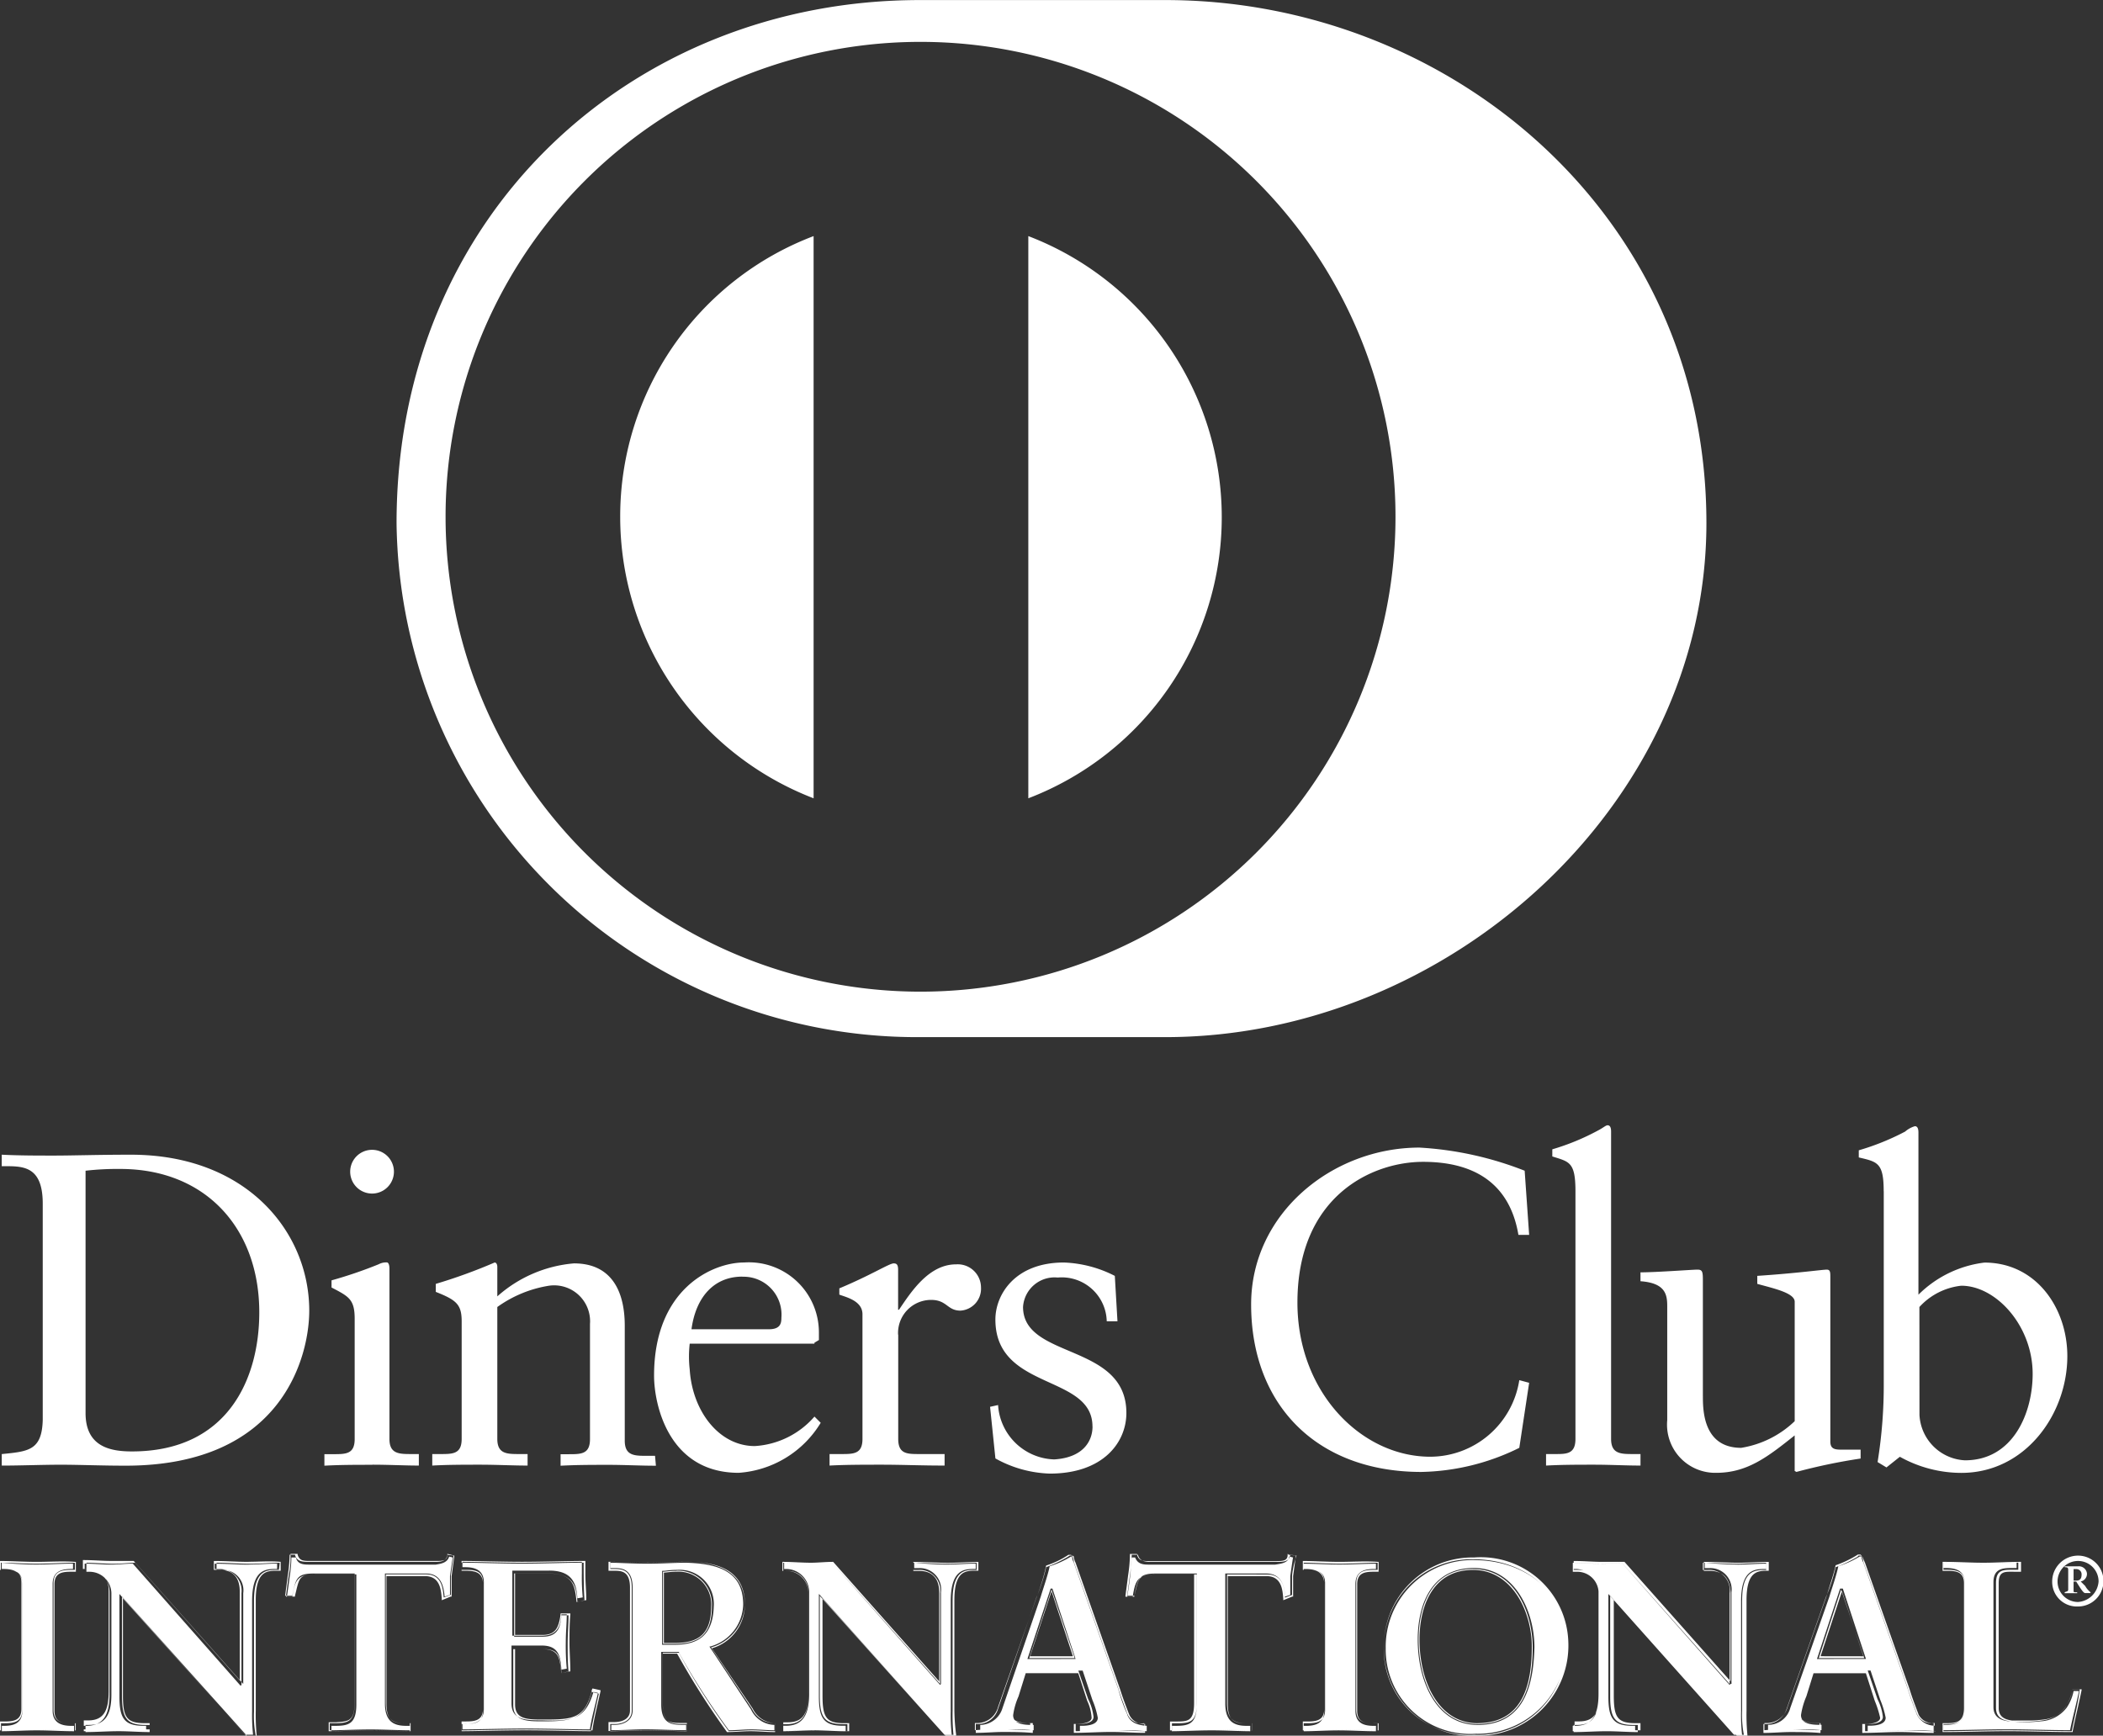 <svg xmlns="http://www.w3.org/2000/svg" width="91.336" height="75.393" viewBox="0 0 91.336 75.393"><rect x="0" y="0" width="91.336" height="75.393" fill="#333333" stroke="none"/><g transform="translate(0 0.003)"><g transform="translate(0 -0.003)"><path d="M49.037,74.46c-.118-.31-.271-.7-.39-1.085l-1.934-5.5a.709.709,0,0,1-.077-.268.137.137,0,0,0-.118-.042.133.133,0,0,0-.115.042,5.759,5.759,0,0,1-.967.463,7.54,7.54,0,0,1-.424,1.315l-1.666,4.839a.892.892,0,0,1-.852.657h-.115v.386h.038c.386,0,.776-.038,1.124-.038.424,0,.852,0,1.277.038h.038v-.424H44.7c-.348,0-.734-.077-.734-.31a3.784,3.784,0,0,1,.233-.814l.31-1.044h2.32l.39,1.2a2.02,2.02,0,0,1,.191.734c0,.195-.348.271-.619.271h-.153v.386h.038c.543,0,1.044-.038,1.586-.038.5,0,.967.038,1.433.038h.038v-.386h-.077a.679.679,0,0,1-.619-.424Zm.7.734c-.466,0-.929-.038-1.433-.038s-1.044.038-1.586.038v-.31h.115c.233,0,.661-.038.661-.31a2.311,2.311,0,0,0-.233-.772l-.428-1.242-2.4,0-.351,1.082a3.386,3.386,0,0,0-.23.814c0,.31.424.386.772.386h.118v.31c-.428,0-.852-.038-1.277-.038a10.624,10.624,0,0,0-1.124.038v-.31h.077a.938.938,0,0,0,.929-.7l1.7-4.839A8.538,8.538,0,0,0,45.436,68a3.8,3.8,0,0,0,.967-.466h.077c.038,0,.038,0,.08.038a.744.744,0,0,1,.077.271l1.934,5.5c.115.386.271.772.386,1.085a.654.654,0,0,0,.7.424h.038l.038.348h0Zm6.926-7.274c.386,0,1.005.038,1.51.038s1.124-.038,1.586-.038v.23h-.077c-.386,0-.814.08-.814.657v5.5c0,.581.428.657.814.657h.077v.233c-.5,0-1.082-.038-1.625-.038-.5,0-1.085.038-1.51.038v-.233H56.7c.39,0,.814-.077.814-.657v-5.5c0-.577-.466-.657-.814-.657h-.077v-.23ZM45.669,69.04h0L44.7,72.022h1.976L45.669,69.04Zm-.929,2.9.929-2.825.929,2.825H44.741ZM56,67.611l.157.038c-.042.271-.08.539-.118.811v.814l-.233.077c0-.386-.115-1.005-.811-1.005H53.215v5.65c0,.814.424.967.929.967H54.3v.233c-.428,0-1.124-.038-1.666-.038-.619,0-1.315.038-1.739.038v-.233h.153c.581,0,.929-.077.929-.929v-5.65H50.2c-.772,0-.891.233-1.005.967h-.233c.038-.271.08-.543.118-.852.038-.268.038-.581.077-.849H49.3c.118.31.39.31.619.31h5.458c.271-.038.581-.08.619-.348Zm5.73-3.677c-4.529,0-7.392-2.9-7.392-7.278,0-3.948,3.521-6.811,7.312-6.811a14.749,14.749,0,0,1,4.568,1.005l.195,2.787h-.466c-.386-2.282-1.972-3.173-4.14-3.173-2.244,0-5.458,1.51-5.458,6.116,0,3.907,2.787,6.693,5.768,6.693a3.926,3.926,0,0,0,3.868-3.326l.428.115-.428,2.825a9.968,9.968,0,0,1-4.255,1.047Zm-19.238,4.3v-.39h-.038c-.424,0-.849.038-1.277.038-.5,0-.967-.038-1.472-.038h-.038v.39h.271c.31,0,.852.115.852.929v3.868L36.186,67.84c-.348,0-.657.038-.967.038-.386,0-.814-.038-1.2-.038h-.038v.39h.195a.908.908,0,0,1,.929.887v4.415c0,.849-.195,1.277-.891,1.277h-.195v.386h.038c.466,0,.967-.038,1.433-.038s.891.038,1.353.038h.038v-.348h-.233c-.772,0-.925-.271-.925-1.2v-4.22l5.34,5.963h.463v-.042A8.857,8.857,0,0,1,41.45,74.3v-4.8c0-1.238.466-1.277.891-1.277h.153Zm-1.12,1.277v4.8a9.141,9.141,0,0,0,.038,1.044l-.386,0-5.42-6.039v4.335c0,.929.195,1.238,1.005,1.238h.195v.31c-.463,0-.891-.038-1.353-.038s-.971.038-1.433.038v-.31h.157c.734,0,.929-.5.929-1.315V69.159a.949.949,0,0,0-.971-.929h-.115v-.351c.386,0,.814.042,1.2.042.31,0,.619-.042.929-.042l4.682,5.263h0V69.2a.886.886,0,0,0-.929-1.009h-.233v-.31c.5,0,.967.042,1.472.042.424,0,.852-.042,1.277-.042v.31h-.153C41.874,68.188,41.373,68.268,41.373,69.507Zm14.552-2.014v.038c0,.271-.233.271-.5.271h-5.5c-.268,0-.463,0-.539-.271v-.038h-.31v.038a6.417,6.417,0,0,1-.08.891c-.038.31-.077.581-.115.891v.038h.386v-.038c.195-.776.157-.929.929-.929h1.666v5.573c0,.814-.271.814-.814.814h-.233v.386h.038c.428,0,1.162-.038,1.781-.038.543,0,1.277.038,1.7.038h.038v-.31h-.233c-.5,0-.814-.077-.814-.852V68.459H55c.657,0,.7.581.734.967v.08l.386-.157h.042v-.891c.038-.271.077-.581.115-.849v-.042l-.31-.038-.038-.038Zm.191.929v.852l-.31.115c0-.386-.077-1.005-.772-1.005H53.291v5.573c0,.814.39.891.891.891h.195v.31c-.39,0-1.124-.038-1.7-.038-.619,0-1.353.038-1.778.038v-.31h.191c.581,0,.891-.038.891-.891V68.345H50.234c-.772,0-.811.195-.967.967h-.31c.038-.31.08-.581.118-.891a6.993,6.993,0,0,0,.077-.891h.271c.077.31.348.31.619.31h5.416c.271,0,.543,0,.581-.31l.271.038A4.067,4.067,0,0,0,56.116,68.421ZM48.957,74.46a7.17,7.17,0,0,1-.386-1.085l-1.934-5.5a.709.709,0,0,1-.077-.268h-.042a4.138,4.138,0,0,1-.929.424c-.077.386-.271.929-.386,1.315L43.54,74.189a1.024,1.024,0,0,1-.967.734h0v.233c.348,0,.734-.038,1.082-.038.424,0,.814,0,1.238.038v-.233h-.077c-.348,0-.814-.038-.814-.424a3,3,0,0,1,.233-.814l.348-1.12h2.439l.424,1.277a3.661,3.661,0,0,1,.233.772c0,.31-.463.348-.7.348h-.077v.233c.5,0,1.044-.038,1.51-.038.5,0,.925,0,1.392.038v-.233h0c-.5-.038-.734-.191-.852-.5Zm-4.335-2.4L45.631,69h.077l1.005,3.058ZM29.375,68.23c-.31,0-.463.038-.581.038V71.4h.5c1.044,0,1.625-.386,1.625-1.625a1.461,1.461,0,0,0-1.548-1.548ZM29.3,71.364h-.466V68.306c.118,0,.271-.038.543-.038a1.421,1.421,0,0,1,1.51,1.51C30.885,70.975,30.342,71.364,29.3,71.364Zm-.814-7.7c-.7,0-1.353-.038-2.052-.038s-1.392,0-2.087.038v-.5h.348c.543,0,.929,0,.929-.657V57.508a1.561,1.561,0,0,0-1.781-1.663,5.25,5.25,0,0,0-2.244.925V62.5c0,.657.424.657.967.657h.348v.5c-.657,0-1.353-.038-2.049-.038s-1.395,0-2.091.038v-.5h.348c.543,0,.929,0,.929-.657V57.39h0c0-.734-.233-.925-1.124-1.277v-.348a23.079,23.079,0,0,0,2.557-.929c.038,0,.115.038.115.195v1.277a5.713,5.713,0,0,1,3.329-1.433c1.625,0,2.206,1.2,2.206,2.71v4.992c0,.657.424.657.967.657h.348l.038.428Zm4.14,10.6-1.816-2.748h.038a1.941,1.941,0,0,0,1.43-1.819c0-1.468-1.12-1.778-2.477-1.819-.539,0-1.044.042-1.7.042-.619,0-1.238-.042-1.586-.042v.233H26.7c.31,0,.776.038.776.852V74.3c0,.428-.386.619-.776.619H26.55v.233c.5,0,1.005-.038,1.472-.038.577,0,1.2.038,1.778.038v-.233h-.153c-.466,0-.929-.038-.929-.891V71.75h.772v.038a32.05,32.05,0,0,0,2.167,3.367c.31,0,.661-.038.967-.038.351,0,.661.038,1.009.038v-.233a1.157,1.157,0,0,1-1.009-.657ZM29.3,71.441h-.543V68.23h.038c.157,0,.271-.042.619-.042A1.484,1.484,0,0,1,31,69.778C30.961,71.016,30.342,71.441,29.3,71.441ZM32.7,74.227l-1.781-2.633a1.986,1.986,0,0,0,1.433-1.858c0-1.506-1.238-1.9-2.557-1.9-.539,0-1.044.038-1.7.038s-1.277-.038-1.625-.038h-.042v.39h.233c.31,0,.7,0,.7.734V74.3c0,.348-.31.5-.7.5h-.233v.386h.042c.5,0,1.005-.038,1.506-.038.581,0,1.2.038,1.819.038h.038v-.348h-.23c-.5,0-.814,0-.814-.814V71.827h.619a33.9,33.9,0,0,0,2.167,3.406c.348,0,.7-.038,1.005-.038.351,0,.7.038,1.047.038h.038v-.386h-.038a1.119,1.119,0,0,1-.929-.619Zm.967.967c-.348,0-.7-.038-1.005-.038s-.661.038-1.009.038a28.954,28.954,0,0,1-2.167-3.406h-.7v2.244c0,.814.386.852.852.852h.191v.31c-.619,0-1.2-.038-1.816-.038-.5,0-1.009.038-1.51.038v-.31H26.7c.39,0,.738-.195.738-.581v-5.34c0-.776-.428-.814-.738-.814h-.191v-.31c.348,0,1.005.038,1.625.038s1.124-.038,1.7-.038c1.318,0,2.519.348,2.519,1.858a2.012,2.012,0,0,1-1.472,1.858l1.781,2.672a1.088,1.088,0,0,0,1.005.619v.348h0ZM25.7,73.413v.038c-.31,1.2-.811,1.238-2.091,1.238-.7,0-1.238,0-1.238-.657v-2.4h1.238c.7,0,.7.348.776,1.005v.038l.348-.077h.038v-.038c0-.39-.038-.814-.038-1.2,0-.428,0-.814.038-1.238v-.042h-.424v.042c-.077.539-.195.891-.776.891h-1.2V68.345H23.8c1.082,0,1.162.5,1.238,1.2v.038l.386-.077h.038v-.08c0-.31-.038-.7-.038-1.044V67.8h-.038c-.734,0-1.819.038-2.71.038s-1.972-.038-2.592-.038h-.038v.386h.195c.386,0,.734.042.734.543v5.5c0,.5-.348.543-.734.543h-.195v.386h.038c.581,0,1.858-.038,2.787-.038s2.167.038,2.825.038h.038v-.038c.077-.543.233-1.124.348-1.666v-.038l-.348-.077-.038.077h0Zm-.038,1.781c-.657,0-1.9-.038-2.825-.038-.967,0-2.206.038-2.787.038v-.31H20.2c.39,0,.776-.038.776-.581v-5.5c0-.539-.386-.577-.776-.577h-.153v-.351c.657,0,1.739.042,2.63.042s1.976-.042,2.672-.042c0,.466,0,1.162.038,1.628l-.31.077c-.038-.7-.191-1.238-1.277-1.238H22.33v2.748h1.238c.619,0,.776-.348.814-.929h.31c0,.424-.038.811-.038,1.238,0,.386,0,.811.038,1.2l-.31.077c-.077-.619-.077-1.044-.814-1.044H22.292v2.435c0,.7.619.7,1.277.7,1.277,0,1.819-.08,2.129-1.277l.31.077c-.115.5-.233,1.082-.348,1.625ZM41.14,67.958c.424,0,.814-.042,1.238-.042v.233h-.115c-.466,0-.971.118-.971,1.395v4.8a7.77,7.77,0,0,0,.042,1.005l-.31,0-5.458-6.116v4.449c0,.929.195,1.277,1.044,1.277h.118v.233c-.428,0-.852-.038-1.315-.038s-.932.038-1.395.038v-.233h.115c.776,0,1.009-.539,1.009-1.392V69.159a1,1,0,0,0-1.009-1.009h-.077v-.271c.386,0,.776.042,1.162.042.31,0,.619-.042.929-.042l4.682,5.305.038-.042h0V69.159a.924.924,0,0,0-.967-1.047h-.195v-.233c.5.042.967.08,1.433.08ZM40.792,73.1ZM58.169,67.84c-.5,0-1.162-.038-1.548-.038h-.038v.386h.191c.39,0,.738.042.738.543v5.5c0,.5-.348.543-.738.543h-.191v.386h.038c.424,0,1.044-.038,1.548-.038s1.162.038,1.663.038h.042v-.31h-.195c-.386,0-.734-.038-.734-.543v-5.5c0-.5.348-.539.734-.539h.195V67.84h-.038C59.331,67.8,58.711,67.84,58.169,67.84Zm1.666.348h-.157c-.386,0-.776.042-.776.581v5.5c0,.543.39.581.776.581h.157v.31c-.5,0-1.124-.038-1.666-.038-.5,0-1.124.038-1.548.038v-.31h.153c.39,0,.776-.038.776-.581v-5.5c0-.539-.386-.581-.776-.581h-.153v-.31c.424,0,1.044.042,1.548.042.543,0,1.162-.042,1.663-.042l0,.31Zm29.914,6a1.972,1.972,0,0,0,.31-.737h.233c-.118.581-.271,1.124-.386,1.7-.929,0-1.819-.038-2.748-.038s-1.819.038-2.748.038v-.233h.115c.386,0,.814-.077.814-.734v-5.42c0-.581-.466-.657-.814-.657h-.115v-.233c.543,0,1.082.042,1.625.042.5,0,1.044-.042,1.548-.042v.233h-.233c-.386,0-.772.038-.772.619v5.42c0,.463.348.581.657.619.195,0,.386.038.581.038a5.8,5.8,0,0,0,.814-.038,1.514,1.514,0,0,0,1.12-.581Zm-6.5.271c-.115-.31-.271-.7-.386-1.085l-1.934-5.5a.658.658,0,0,1-.08-.268H80.77a4.138,4.138,0,0,1-.929.424c-.077.386-.271.929-.386,1.315l-1.7,4.839a.985.985,0,0,1-.967.734h0v.233c.348,0,.734-.038,1.085-.038.424,0,.811,0,1.238.038v-.233h-.08c-.348,0-.811-.038-.811-.424a3.269,3.269,0,0,1,.233-.814l.348-1.12h2.439l.424,1.277a3.888,3.888,0,0,1,.233.772c0,.31-.466.348-.7.348h-.08v.233h0c.5,0,1.047-.038,1.51-.038.5,0,.929,0,1.395.038v-.233h0a.868.868,0,0,1-.776-.5Zm-4.335-2.4L79.918,69h.118l1.005,3.058Zm1.047-3.02h0l-.971,2.981h1.976L79.96,69.04h0Zm-.891,2.9L80,69.117l.929,2.825ZM90.02,73.375h0a2.743,2.743,0,0,1-.31.776,1.351,1.351,0,0,1-.967.539,5.077,5.077,0,0,1-.776.042h-.581c-.31-.042-.581-.157-.581-.543v-5.42c0-.539.271-.5.661-.5h.31V67.84h-.038c-.543,0-1.085.038-1.59.038-.539,0-1.12-.038-1.663-.038h-.115v.39h.191c.39,0,.737.038.737.539v5.42c0,.619-.348.657-.737.657h-.191v.386h.038c.929,0,1.858-.038,2.787-.038s1.858.038,2.787.038h.038v-.038c.115-.581.271-1.2.386-1.781v-.038H90.02Zm-.038,1.819c-.929,0-1.858-.038-2.787-.038s-1.858.038-2.787.038v-.31h.153c.39,0,.776-.038.776-.7v-5.42c0-.539-.428-.581-.776-.581h-.153v-.31c.543,0,1.082.042,1.663.042.543,0,1.047-.042,1.586-.042v.31h-.268c-.39,0-.7,0-.7.581v5.42c0,.424.31.543.619.581a5.772,5.772,0,0,0,1.395-.038,1.488,1.488,0,0,0,1.005-.581,2.2,2.2,0,0,0,.31-.776h.31c-.077.619-.233,1.238-.348,1.819Zm.271-7.625a1.125,1.125,0,0,0-1.124,1.124,1.071,1.071,0,0,0,1.124,1.085,1.1,1.1,0,0,0,0-2.209Zm0,2.014a.891.891,0,1,1,.891-.891A.96.96,0,0,1,90.254,69.583Zm.115-.891a.336.336,0,0,0,.271-.348.351.351,0,0,0-.386-.31h-.581v.038c.153,0,.153.038.153.157v.811c0,.077-.038.077-.153.118V69.2h.543v-.038c-.157,0-.157,0-.157-.08v-.386h.115c.195.31.31.5.39.5h.23v-.038a.889.889,0,0,1-.23-.271Zm-.195-.038h-.115v-.5h.115a.224.224,0,0,1,.233.233C90.407,68.578,90.33,68.654,90.174,68.654Zm-6.85,5.806c-.115-.31-.271-.7-.386-1.085L81,67.878c-.038-.077-.077-.191-.118-.268a.133.133,0,0,0-.115-.042c-.038,0-.077,0-.077.042a5.759,5.759,0,0,1-.967.463,7.549,7.549,0,0,1-.428,1.315l-1.7,4.839a.943.943,0,0,1-.891.657h-.115v.386h.038c.386,0,.772-.038,1.12-.038.428,0,.852,0,1.277.038h.042v-.424h-.157c-.348,0-.734-.077-.734-.31a3.936,3.936,0,0,1,.23-.814l.313-1.044h2.32l.386,1.2a4.4,4.4,0,0,1,.233.734c0,.195-.348.271-.619.271h-.157v.386h.042c.539,0,1.044-.038,1.586-.038.5,0,.967.038,1.43.038h.042v-.424h0a.688.688,0,0,1-.661-.386Zm.738.734c-.466,0-.967-.038-1.472-.038s-1.044.038-1.586.038v-.31h.115c.233,0,.657-.038.657-.31a2.229,2.229,0,0,0-.233-.772l-.424-1.242-2.4,0-.348,1.082a3.428,3.428,0,0,0-.233.814c0,.31.428.386.776.386h.115v.31c-.424,0-.849-.038-1.277-.038a10.59,10.59,0,0,0-1.12.038v-.31h.077a.944.944,0,0,0,.929-.7l1.7-4.839c.115-.386.306-.929.386-1.315a4.555,4.555,0,0,0,.967-.466h.077c.038,0,.038,0,.077.038a.752.752,0,0,1,.08.271l1.934,5.5c.115.386.271.772.386,1.085a.652.652,0,0,0,.7.424h.08v.348h.038ZM64.013,67.649a3.85,3.85,0,0,0-3.91,3.907h0a3.807,3.807,0,0,0,3.987,3.834,3.916,3.916,0,0,0,4.025-4.063,3.8,3.8,0,0,0-4.1-3.677Zm.038,7.7A3.714,3.714,0,0,1,60.1,71.594a3.809,3.809,0,0,1,3.872-3.868c2.244,0,4.025,1.392,4.025,3.639a3.792,3.792,0,0,1-3.948,3.987Zm-.038-7.587a3.766,3.766,0,0,0-3.83,3.83,3.668,3.668,0,0,0,3.907,3.715,3.854,3.854,0,0,0,3.948-3.987C68,69.117,66.219,67.764,64.013,67.764Zm.153,7.159c-1.739,0-2.592-1.819-2.592-3.715,0-1.43.543-3.1,2.439-3.1,1.781,0,2.63,1.9,2.63,3.444C66.6,73.1,66.257,74.923,64.166,74.923Zm-.191-6.773c-1.819,0-2.362,1.628-2.362,3.058,0,1.9.852,3.677,2.553,3.677,2.052,0,2.4-1.781,2.4-3.329S65.756,68.15,63.975,68.15Zm.191,6.7c-1.663,0-2.515-1.781-2.515-3.639,0-1.392.543-3.02,2.324-3.02,1.7,0,2.553,1.819,2.553,3.329C66.528,73.1,66.18,74.846,64.166,74.846Zm11.3-6.888c.424,0,.852-.042,1.238-.042v.233h-.115c-.466,0-.971.118-.971,1.395v4.8a7.77,7.77,0,0,0,.042,1.005l-.351,0-5.455-6.116v4.449c0,.929.191,1.277,1.044,1.277h.118v.233c-.428,0-.852-.038-1.318-.038s-.929.038-1.392.038v-.233h.115c.776,0,1.005-.539,1.005-1.392V69.159a1,1,0,0,0-1.005-1.009h-.077v-.271c.386,0,.776.042,1.162.042.31,0,.619-.042.929-.042l4.682,5.305.038-.042H75.2V69.159a.924.924,0,0,0-.967-1.047h-.195v-.233C74.54,67.92,75,67.958,75.469,67.958Zm1.353.271v-.39h-.038c-.424,0-.852.038-1.277.038-.5,0-.967-.038-1.472-.038H74v.39h.271c.31,0,.852.115.891.929v3.868L70.553,67.84h-.967c-.386,0-.814-.038-1.2-.038h-.038v.386h.195a.911.911,0,0,1,.929.891V73.49c0,.852-.195,1.28-.891,1.28h-.195v.386h.038c.466,0,.967-.038,1.433-.038s.891.038,1.353.038h.038v-.31h-.23c-.776,0-.929-.271-.929-1.2v-4.22l5.34,5.963h.463v-.042a9.139,9.139,0,0,1-.038-1.044v-4.8c0-1.238.466-1.277.891-1.277h.077Zm-1.158,1.277v4.8a4.61,4.61,0,0,0,.077,1.044l-.386,0-5.42-6.039v4.373c0,.929.195,1.238,1.005,1.238h.195v.31c-.466,0-.891-.038-1.353-.038s-.971.038-1.433.038v-.31H68.5c.737,0,.929-.5.929-1.315V69.2a.924.924,0,0,0-.967-.929h-.153v-.39c.386,0,.811.042,1.2.042.31,0,.619-.042.929-.042l4.682,5.263h0V69.2a.886.886,0,0,0-.929-1.009h-.233v-.31c.5,0,.967.042,1.472.042.424,0,.852-.042,1.277-.042v.31h-.077c-.466,0-.967.08-.967,1.318Zm-.543,3.6ZM19.429,67.492v.038c0,.271-.233.271-.5.271H13.47c-.271,0-.466,0-.543-.271v-.038h-.31v.038a3.507,3.507,0,0,1-.077.891c-.042.31-.08.581-.118.891v.038h.39v-.038c.191-.776.153-.929.925-.929H15.4v5.573c0,.814-.271.814-.814.852h-.31v.386h.038c.428,0,1.162-.038,1.781-.038.543,0,1.277.038,1.7.038h.038v-.348h-.233c-.5,0-.814-.077-.814-.852V68.459h1.666c.657,0,.7.581.734.967v.08l.386-.157h.042v-.891c.038-.271.077-.581.115-.849v-.042l-.31-.077h0Zm.153.929v.852l-.31.115c-.038-.386-.077-1.005-.772-1.005H16.757v5.573c0,.814.386.891.852.891H17.8v.31c-.428,0-1.162-.038-1.7-.038-.619,0-1.353.038-1.781.038v-.31h.195c.581,0,.891-.038.891-.891V68.345H13.661c-.772,0-.811.195-.967.967h-.31c.038-.31.077-.581.115-.891a6.418,6.418,0,0,0,.08-.891h.233c.077.31.348.31.619.31h5.416c.271,0,.543,0,.581-.31l.271.038c-.038.31-.08.581-.118.852ZM10.45,73.1ZM39.011,57.971V62.5c0,.657.386.657.929.657h1.085v.5c-1.047,0-1.858-.038-2.71-.038-.776,0-1.586,0-2.286.038v-.5h.5c.543,0,.929,0,.929-.657V57.084c0-.581-.7-.738-1.005-.852V55.96c1.392-.581,2.167-1.085,2.362-1.085.115,0,.191.042.191.271v1.743h.038c.5-.734,1.277-1.972,2.477-1.972a1.011,1.011,0,0,1,1.085,1.005.953.953,0,0,1-.891,1.005c-.581,0-.581-.466-1.277-.466a1.437,1.437,0,0,0-1.433,1.51Zm8.436,3.987c0-2.282-4.216-1.548-4.216-4.644,0-1.082.849-2.477,2.978-2.477a5.241,5.241,0,0,1,2.209.581l.115,1.972h-.466a1.954,1.954,0,0,0-2.129-1.9,1.372,1.372,0,0,0-1.506,1.277c0,2.286,4.488,1.552,4.488,4.606,0,1.277-1.005,2.633-3.329,2.633a5.165,5.165,0,0,1-2.359-.658L43,61.105l.348-.077a2.521,2.521,0,0,0,2.439,2.362c1.238-.077,1.663-.776,1.663-1.433ZM1.586,67.84c-.5,0-1.162-.038-1.548-.038H0v.386H.195c.386,0,.734.042.734.543v5.5c0,.5-.348.543-.734.543H0v.386H.038c.428,0,1.047-.038,1.548-.038s1.162.038,1.666.038h.038v-.31H3.1c-.386,0-.734-.038-.734-.543v-5.5c0-.5.348-.539.734-.539h.195V67.84H3.253C2.748,67.8,2.129,67.84,1.586,67.84Zm1.666.348H3.1c-.386,0-.776.042-.776.581v5.5c0,.543.39.581.776.581h.157v.31c-.5,0-1.124-.038-1.666-.038-.5,0-1.12.038-1.548.038v-.31H.195c.386,0,.772-.038.772-.581v-5.5c0-.539-.386-.581-.772-.581H.038v-.31c.428,0,1.047.042,1.548.042s1.162-.042,1.666-.042Zm7.545-.23c.424,0,.814-.042,1.238-.042v.233h-.115c-.466,0-.971.118-.971,1.395v4.8a7.77,7.77,0,0,0,.042,1.005l-.348,0L5.187,69.235v4.449c0,.929.195,1.277,1.044,1.277h.115v.233c-.424,0-.887-.038-1.315-.038-.463,0-.929.038-1.392.038v-.233h.115c.776,0,1.005-.539,1.005-1.392V69.159A1,1,0,0,0,3.753,68.15H3.677v-.233c.386,0,.772.042,1.162.042.31,0,.619-.042.929-.042l4.682,5.305.038-.038h0V69.2a.941.941,0,0,0-.967-1.047H9.326v-.233c.543,0,1.005.042,1.472.042Zm-9.212,0c.5,0,1.124-.042,1.586-.042v.233H3.1c-.386,0-.814.08-.814.657v5.5c0,.581.466.657.814.657h.115v.233c-.5,0-1.082-.038-1.625-.038-.5,0-1.082.038-1.51.038v-.233h.08c.386,0,.811-.077.811-.657v-5.5c0-.577-.463-.657-.811-.657H.076v-.271c.428.042,1.009.08,1.51.08Zm33.786-9.636.195-.118v-.348a3.042,3.042,0,0,0-3.249-3.02c-1.357,0-3.91,1.124-3.91,4.916,0,1.238.619,4.22,3.677,4.22A4.527,4.527,0,0,0,35.644,61.8l-.271-.271A3.723,3.723,0,0,1,32.78,62.81c-1.548,0-2.71-1.51-2.825-3.329a4.95,4.95,0,0,1,0-1.12h5.416Zm-3.134-2.867a1.647,1.647,0,0,1,1.7,1.781c0,.233-.038.5-.543.5H30.032c.195-1.433,1.005-2.286,2.206-2.286ZM5.458,63.662c6.85,0,7.973-4.8,7.973-6.735,0-3.406-2.71-6.773-7.744-6.773-1.43,0-2.515.038-3.326.038-.776,0-1.51,0-2.286-.038v.5c.852,0,1.781-.08,1.781,1.625h0v9.4C1.819,63,1.238,63.043.076,63.158v.5c.852,0,1.743-.038,2.6-.038C3.562,63.624,4.449,63.662,5.458,63.662ZM3.715,50.85a12.167,12.167,0,0,1,1.51-.077c3.715,0,6.036,2.592,6.036,6.231,0,2.863-1.353,6.039-5.531,6.039-.929,0-2.014-.195-2.014-1.666V50.85h0Zm11.494.042a.948.948,0,0,1,1.9,0,.948.948,0,1,1-1.9,0ZM44.661,34.673V10.252a13.074,13.074,0,0,1,0,24.421ZM68.424,62.5V51.74c0-1.277-.271-1.277-1.005-1.51v-.31a10.193,10.193,0,0,0,1.972-.811c.233-.118.348-.233.428-.233.115,0,.153.115.153.271V62.5c0,.657.428.657.967.657h.31v.5c-.657,0-1.315-.038-2.011-.038s-1.395,0-2.091.038v-.5h.386C68.038,63.158,68.424,63.158,68.424,62.5ZM16.176,63.624c-.7,0-1.392,0-2.087.038v-.5h.386c.543,0,.929,0,.929-.657V57.275c0-.852-.271-.967-1.005-1.353v-.31a18.82,18.82,0,0,0,2.049-.7.691.691,0,0,1,.348-.08c.08,0,.118.118.118.271V62.5c0,.657.424.657.967.657h.31v.5c-.619,0-1.315-.038-2.014-.038ZM81.814,51.74v8.321a20.858,20.858,0,0,1-.268,3.444l.386.233.581-.463a5.493,5.493,0,0,0,2.668.7c2.787,0,4.606-2.557,4.606-5.072,0-2.087-1.353-4.063-3.6-4.063a4.9,4.9,0,0,0-2.867,1.395V49.187c0-.153-.038-.271-.153-.271a1.115,1.115,0,0,0-.424.233,10.736,10.736,0,0,1-2.014.814v.31c.814.191,1.082.23,1.082,1.468Zm1.548,5.03a2.876,2.876,0,0,1,1.819-.925c1.51,0,3.1,1.739,3.1,3.83,0,1.7-.849,3.754-2.94,3.754a2.08,2.08,0,0,1-1.976-1.972ZM25.774,73.49l.195.042c-.115.539-.271,1.044-.348,1.586-.7,0-1.858-.038-2.787-.038s-2.129.038-2.748.038v-.233H20.2c.39,0,.814-.077.814-.657v-5.5c0-.581-.466-.657-.814-.657h-.115V67.84c.657,0,1.7.038,2.553.038s1.934-.038,2.633-.038v.5a9.172,9.172,0,0,0,.038,1.044l-.233.038c-.038-.657-.233-1.238-1.315-1.2h-1.51v2.825H23.53c.657,0,.814-.39.852-.929h.233c0,.386-.042.772-.042,1.2a10.776,10.776,0,0,0,.042,1.162l-.233.042c-.038-.581-.118-1.047-.852-1.047H22.215v2.515c0,.734.657.734,1.315.734C24.845,74.77,25.426,74.69,25.774,73.49ZM73.959,60.643c0,.581,0,2.244,1.663,2.244a4.354,4.354,0,0,0,2.324-1.158V56.541c0-.386-.929-.581-1.625-.776v-.348c1.739-.115,2.825-.271,3.016-.271.157,0,.157.118.157.348v7.121c0,.351.233.351.543.351h.772v.386a24.986,24.986,0,0,0-2.787.581l-.077-.042V62.347c-1.162.925-2.052,1.625-3.406,1.625a2.093,2.093,0,0,1-2.129-2.286V56.732c0-.5-.077-1.005-1.162-1.082v-.386c.7,0,2.244-.118,2.477-.118s.233.118.233.543v4.954h0ZM19.505,67.611l.157.038c-.042.271-.08.539-.118.811v.814l-.233.077c-.038-.386-.115-1.005-.811-1.005H16.719v5.65c0,.814.424.967.929.967H17.8v.233c-.428,0-1.124-.038-1.666-.038-.619,0-1.315.038-1.739.038v-.233h.153c.581,0,.929-.077.929-.929v-5.65H13.7c-.772,0-.887.233-1.005.967h-.233c.038-.271.08-.543.118-.852a6.36,6.36,0,0,0,.077-.849h.195c.077.31.348.31.619.31h5.455c.233-.038.5-.08.581-.348ZM39.94,45.047h10.6c12.308.038,23.572-10.064,23.572-22.33C74.115,9.247,62.851-.041,50.543,0H39.94C27.479,0,17.223,9.285,17.223,22.717A22.6,22.6,0,0,0,39.94,45.047Zm.077-43.231A20.628,20.628,0,1,1,19.352,22.445,20.623,20.623,0,0,1,40.016,1.816ZM10.8,67.84c-.5,0-.967-.038-1.472-.038H9.288v.386H9.56c.31,0,.852.118.852.929v3.872L5.806,67.8H4.839c-.39,0-.814-.038-1.2-.038H3.6v.386h.191a.906.906,0,0,1,.929.891v4.411c0,.814-.191,1.277-.891,1.277H3.639v.39h.038c.463,0,.967-.038,1.433-.038s.891.038,1.353.038H6.5v-.271H6.269c-.772,0-.929-.271-.929-1.2v-4.22l5.343,5.963h.463v-.042a9.141,9.141,0,0,1-.038-1.044v-4.8c0-1.238.463-1.277.891-1.277h.191v-.39h-.038c-.463-.038-.929,0-1.353,0Zm1.315.348H11.96c-.428,0-.929.08-.929,1.357v4.8a4.49,4.49,0,0,0,.077,1.047h-.386L5.3,69.35v4.335c0,.929.195,1.238,1.005,1.238H6.5v.31c-.463,0-.891-.038-1.353-.038s-.967.038-1.433.038v-.31h.157c.734,0,.967-.5.967-1.315V69.2a.948.948,0,0,0-.967-.929H3.753v-.39c.386,0,.814.042,1.2.042.31,0,.619-.042.929-.042l4.682,5.263h0V69.2a.886.886,0,0,0-.929-1.009h-.23v-.31c.5,0,.967.042,1.468.042.428,0,.852-.042,1.277-.042l-.038.31ZM26.936,22.445a13.022,13.022,0,0,1,8.4-12.193V34.673A13.107,13.107,0,0,1,26.936,22.445Z" transform="translate(0 0.003)" fill="#fff"></path></g></g></svg>